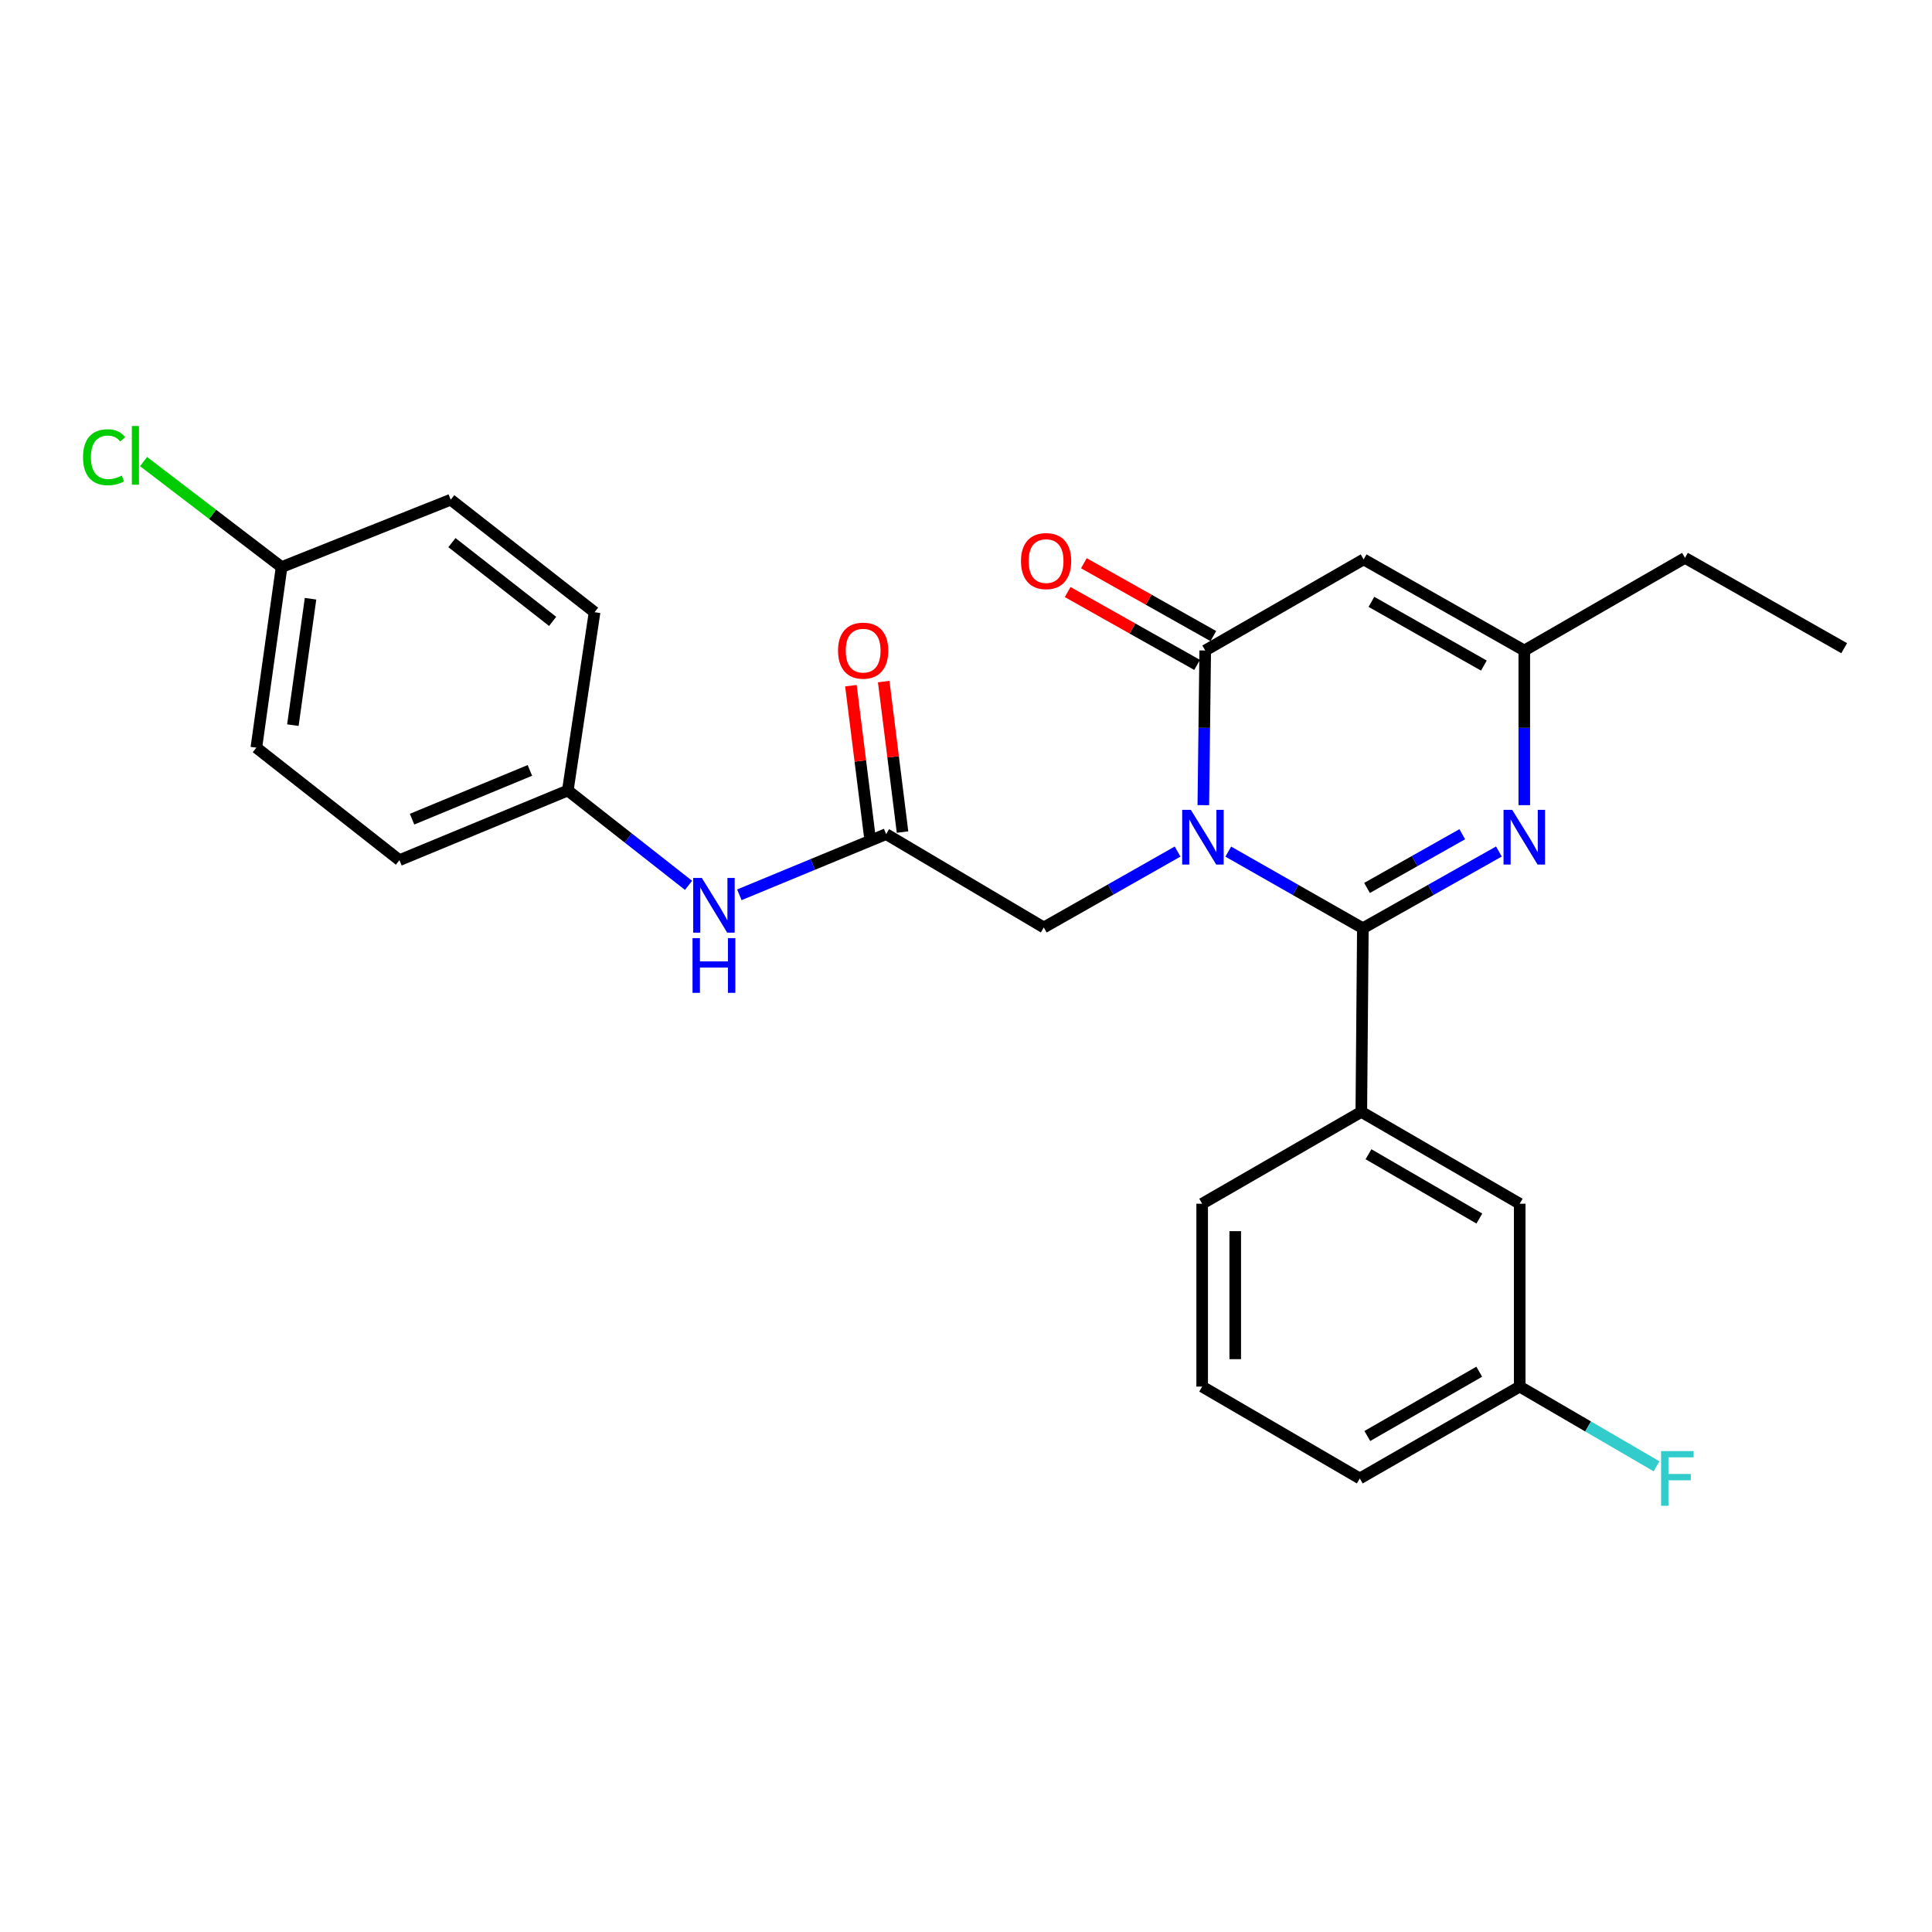 <?xml version='1.0' encoding='iso-8859-1'?>
<svg version='1.1' baseProfile='full'
              xmlns='http://www.w3.org/2000/svg'
                      xmlns:rdkit='http://www.rdkit.org/xml'
                      xmlns:xlink='http://www.w3.org/1999/xlink'
                  xml:space='preserve'
width='1000px' height='1000px' viewBox='0 0 1000 1000'>
<!-- END OF HEADER -->
<rect style='opacity:1.0;fill:#FFFFFF;stroke:none' width='1000' height='1000' x='0' y='0'> </rect>
<path class='bond-0' d='M 635.752,440.796 L 670.583,460.625' style='fill:none;fill-rule:evenodd;stroke:#0000FF;stroke-width:6px;stroke-linecap:butt;stroke-linejoin:miter;stroke-opacity:1' />
<path class='bond-0' d='M 670.583,460.625 L 705.414,480.454' style='fill:none;fill-rule:evenodd;stroke:#000000;stroke-width:6px;stroke-linecap:butt;stroke-linejoin:miter;stroke-opacity:1' />
<path class='bond-1' d='M 622.834,416.75 L 623.326,376.721' style='fill:none;fill-rule:evenodd;stroke:#0000FF;stroke-width:6px;stroke-linecap:butt;stroke-linejoin:miter;stroke-opacity:1' />
<path class='bond-1' d='M 623.326,376.721 L 623.819,336.692' style='fill:none;fill-rule:evenodd;stroke:#000000;stroke-width:6px;stroke-linecap:butt;stroke-linejoin:miter;stroke-opacity:1' />
<path class='bond-6' d='M 609.523,440.762 L 574.894,460.408' style='fill:none;fill-rule:evenodd;stroke:#0000FF;stroke-width:6px;stroke-linecap:butt;stroke-linejoin:miter;stroke-opacity:1' />
<path class='bond-6' d='M 574.894,460.408 L 540.265,480.055' style='fill:none;fill-rule:evenodd;stroke:#000000;stroke-width:6px;stroke-linecap:butt;stroke-linejoin:miter;stroke-opacity:1' />
<path class='bond-2' d='M 705.414,480.454 L 740.622,460.595' style='fill:none;fill-rule:evenodd;stroke:#000000;stroke-width:6px;stroke-linecap:butt;stroke-linejoin:miter;stroke-opacity:1' />
<path class='bond-2' d='M 740.622,460.595 L 775.83,440.736' style='fill:none;fill-rule:evenodd;stroke:#0000FF;stroke-width:6px;stroke-linecap:butt;stroke-linejoin:miter;stroke-opacity:1' />
<path class='bond-2' d='M 707.571,459.594 L 732.216,445.692' style='fill:none;fill-rule:evenodd;stroke:#000000;stroke-width:6px;stroke-linecap:butt;stroke-linejoin:miter;stroke-opacity:1' />
<path class='bond-2' d='M 732.216,445.692 L 756.862,431.791' style='fill:none;fill-rule:evenodd;stroke:#0000FF;stroke-width:6px;stroke-linecap:butt;stroke-linejoin:miter;stroke-opacity:1' />
<path class='bond-5' d='M 705.414,480.454 L 704.616,575.5' style='fill:none;fill-rule:evenodd;stroke:#000000;stroke-width:6px;stroke-linecap:butt;stroke-linejoin:miter;stroke-opacity:1' />
<path class='bond-3' d='M 623.819,336.692 L 705.804,289.554' style='fill:none;fill-rule:evenodd;stroke:#000000;stroke-width:6px;stroke-linecap:butt;stroke-linejoin:miter;stroke-opacity:1' />
<path class='bond-9' d='M 628.015,329.237 L 594.513,310.381' style='fill:none;fill-rule:evenodd;stroke:#000000;stroke-width:6px;stroke-linecap:butt;stroke-linejoin:miter;stroke-opacity:1' />
<path class='bond-9' d='M 594.513,310.381 L 561.012,291.525' style='fill:none;fill-rule:evenodd;stroke:#FF0000;stroke-width:6px;stroke-linecap:butt;stroke-linejoin:miter;stroke-opacity:1' />
<path class='bond-9' d='M 619.623,344.147 L 586.121,325.291' style='fill:none;fill-rule:evenodd;stroke:#000000;stroke-width:6px;stroke-linecap:butt;stroke-linejoin:miter;stroke-opacity:1' />
<path class='bond-9' d='M 586.121,325.291 L 552.62,306.436' style='fill:none;fill-rule:evenodd;stroke:#FF0000;stroke-width:6px;stroke-linecap:butt;stroke-linejoin:miter;stroke-opacity:1' />
<path class='bond-26' d='M 788.968,416.75 L 788.968,376.721' style='fill:none;fill-rule:evenodd;stroke:#0000FF;stroke-width:6px;stroke-linecap:butt;stroke-linejoin:miter;stroke-opacity:1' />
<path class='bond-26' d='M 788.968,376.721 L 788.968,336.692' style='fill:none;fill-rule:evenodd;stroke:#000000;stroke-width:6px;stroke-linecap:butt;stroke-linejoin:miter;stroke-opacity:1' />
<path class='bond-4' d='M 705.804,289.554 L 788.968,336.692' style='fill:none;fill-rule:evenodd;stroke:#000000;stroke-width:6px;stroke-linecap:butt;stroke-linejoin:miter;stroke-opacity:1' />
<path class='bond-4' d='M 709.842,311.51 L 768.057,344.507' style='fill:none;fill-rule:evenodd;stroke:#000000;stroke-width:6px;stroke-linecap:butt;stroke-linejoin:miter;stroke-opacity:1' />
<path class='bond-22' d='M 788.968,336.692 L 872.151,288.746' style='fill:none;fill-rule:evenodd;stroke:#000000;stroke-width:6px;stroke-linecap:butt;stroke-linejoin:miter;stroke-opacity:1' />
<path class='bond-10' d='M 704.616,575.5 L 786.592,623.047' style='fill:none;fill-rule:evenodd;stroke:#000000;stroke-width:6px;stroke-linecap:butt;stroke-linejoin:miter;stroke-opacity:1' />
<path class='bond-10' d='M 708.328,597.433 L 765.711,630.716' style='fill:none;fill-rule:evenodd;stroke:#000000;stroke-width:6px;stroke-linecap:butt;stroke-linejoin:miter;stroke-opacity:1' />
<path class='bond-21' d='M 704.616,575.5 L 622.241,623.047' style='fill:none;fill-rule:evenodd;stroke:#000000;stroke-width:6px;stroke-linecap:butt;stroke-linejoin:miter;stroke-opacity:1' />
<path class='bond-7' d='M 540.265,480.055 L 458.66,431.738' style='fill:none;fill-rule:evenodd;stroke:#000000;stroke-width:6px;stroke-linecap:butt;stroke-linejoin:miter;stroke-opacity:1' />
<path class='bond-8' d='M 458.66,431.738 L 420.673,447.442' style='fill:none;fill-rule:evenodd;stroke:#000000;stroke-width:6px;stroke-linecap:butt;stroke-linejoin:miter;stroke-opacity:1' />
<path class='bond-8' d='M 420.673,447.442 L 382.686,463.145' style='fill:none;fill-rule:evenodd;stroke:#0000FF;stroke-width:6px;stroke-linecap:butt;stroke-linejoin:miter;stroke-opacity:1' />
<path class='bond-11' d='M 467.148,430.676 L 462.276,391.73' style='fill:none;fill-rule:evenodd;stroke:#000000;stroke-width:6px;stroke-linecap:butt;stroke-linejoin:miter;stroke-opacity:1' />
<path class='bond-11' d='M 462.276,391.73 L 457.403,352.785' style='fill:none;fill-rule:evenodd;stroke:#FF0000;stroke-width:6px;stroke-linecap:butt;stroke-linejoin:miter;stroke-opacity:1' />
<path class='bond-11' d='M 450.171,432.8 L 445.298,393.854' style='fill:none;fill-rule:evenodd;stroke:#000000;stroke-width:6px;stroke-linecap:butt;stroke-linejoin:miter;stroke-opacity:1' />
<path class='bond-11' d='M 445.298,393.854 L 440.426,354.909' style='fill:none;fill-rule:evenodd;stroke:#FF0000;stroke-width:6px;stroke-linecap:butt;stroke-linejoin:miter;stroke-opacity:1' />
<path class='bond-12' d='M 356.391,458.256 L 325.14,433.709' style='fill:none;fill-rule:evenodd;stroke:#0000FF;stroke-width:6px;stroke-linecap:butt;stroke-linejoin:miter;stroke-opacity:1' />
<path class='bond-12' d='M 325.14,433.709 L 293.89,409.162' style='fill:none;fill-rule:evenodd;stroke:#000000;stroke-width:6px;stroke-linecap:butt;stroke-linejoin:miter;stroke-opacity:1' />
<path class='bond-13' d='M 786.592,623.047 L 786.592,717.703' style='fill:none;fill-rule:evenodd;stroke:#000000;stroke-width:6px;stroke-linecap:butt;stroke-linejoin:miter;stroke-opacity:1' />
<path class='bond-17' d='M 293.89,409.162 L 307.749,316.882' style='fill:none;fill-rule:evenodd;stroke:#000000;stroke-width:6px;stroke-linecap:butt;stroke-linejoin:miter;stroke-opacity:1' />
<path class='bond-18' d='M 293.89,409.162 L 206.753,445.217' style='fill:none;fill-rule:evenodd;stroke:#000000;stroke-width:6px;stroke-linecap:butt;stroke-linejoin:miter;stroke-opacity:1' />
<path class='bond-18' d='M 274.278,398.761 L 213.282,423.999' style='fill:none;fill-rule:evenodd;stroke:#000000;stroke-width:6px;stroke-linecap:butt;stroke-linejoin:miter;stroke-opacity:1' />
<path class='bond-15' d='M 786.592,717.703 L 822.004,738.332' style='fill:none;fill-rule:evenodd;stroke:#000000;stroke-width:6px;stroke-linecap:butt;stroke-linejoin:miter;stroke-opacity:1' />
<path class='bond-15' d='M 822.004,738.332 L 857.416,758.96' style='fill:none;fill-rule:evenodd;stroke:#33CCCC;stroke-width:6px;stroke-linecap:butt;stroke-linejoin:miter;stroke-opacity:1' />
<path class='bond-27' d='M 786.592,717.703 L 703.827,765.241' style='fill:none;fill-rule:evenodd;stroke:#000000;stroke-width:6px;stroke-linecap:butt;stroke-linejoin:miter;stroke-opacity:1' />
<path class='bond-27' d='M 765.655,709.997 L 707.72,743.273' style='fill:none;fill-rule:evenodd;stroke:#000000;stroke-width:6px;stroke-linecap:butt;stroke-linejoin:miter;stroke-opacity:1' />
<path class='bond-14' d='M 145.746,293.518 L 132.686,386.995' style='fill:none;fill-rule:evenodd;stroke:#000000;stroke-width:6px;stroke-linecap:butt;stroke-linejoin:miter;stroke-opacity:1' />
<path class='bond-14' d='M 160.732,309.907 L 151.59,375.341' style='fill:none;fill-rule:evenodd;stroke:#000000;stroke-width:6px;stroke-linecap:butt;stroke-linejoin:miter;stroke-opacity:1' />
<path class='bond-16' d='M 145.746,293.518 L 110.029,266.215' style='fill:none;fill-rule:evenodd;stroke:#000000;stroke-width:6px;stroke-linecap:butt;stroke-linejoin:miter;stroke-opacity:1' />
<path class='bond-16' d='M 110.029,266.215 L 74.312,238.912' style='fill:none;fill-rule:evenodd;stroke:#00CC00;stroke-width:6px;stroke-linecap:butt;stroke-linejoin:miter;stroke-opacity:1' />
<path class='bond-28' d='M 145.746,293.518 L 233.292,258.651' style='fill:none;fill-rule:evenodd;stroke:#000000;stroke-width:6px;stroke-linecap:butt;stroke-linejoin:miter;stroke-opacity:1' />
<path class='bond-19' d='M 307.749,316.882 L 233.292,258.651' style='fill:none;fill-rule:evenodd;stroke:#000000;stroke-width:6px;stroke-linecap:butt;stroke-linejoin:miter;stroke-opacity:1' />
<path class='bond-19' d='M 286.04,321.626 L 233.92,280.864' style='fill:none;fill-rule:evenodd;stroke:#000000;stroke-width:6px;stroke-linecap:butt;stroke-linejoin:miter;stroke-opacity:1' />
<path class='bond-20' d='M 206.753,445.217 L 132.686,386.995' style='fill:none;fill-rule:evenodd;stroke:#000000;stroke-width:6px;stroke-linecap:butt;stroke-linejoin:miter;stroke-opacity:1' />
<path class='bond-23' d='M 622.241,623.047 L 622.241,717.703' style='fill:none;fill-rule:evenodd;stroke:#000000;stroke-width:6px;stroke-linecap:butt;stroke-linejoin:miter;stroke-opacity:1' />
<path class='bond-23' d='M 639.351,637.245 L 639.351,703.505' style='fill:none;fill-rule:evenodd;stroke:#000000;stroke-width:6px;stroke-linecap:butt;stroke-linejoin:miter;stroke-opacity:1' />
<path class='bond-25' d='M 872.151,288.746 L 954.545,335.504' style='fill:none;fill-rule:evenodd;stroke:#000000;stroke-width:6px;stroke-linecap:butt;stroke-linejoin:miter;stroke-opacity:1' />
<path class='bond-24' d='M 622.241,717.703 L 703.827,765.241' style='fill:none;fill-rule:evenodd;stroke:#000000;stroke-width:6px;stroke-linecap:butt;stroke-linejoin:miter;stroke-opacity:1' />
<path  class='atom-0' d='M 616.37 419.166
L 625.65 434.166
Q 626.57 435.646, 628.05 438.326
Q 629.53 441.006, 629.61 441.166
L 629.61 419.166
L 633.37 419.166
L 633.37 447.486
L 629.49 447.486
L 619.53 431.086
Q 618.37 429.166, 617.13 426.966
Q 615.93 424.766, 615.57 424.086
L 615.57 447.486
L 611.89 447.486
L 611.89 419.166
L 616.37 419.166
' fill='#0000FF'/>
<path  class='atom-3' d='M 782.708 419.166
L 791.988 434.166
Q 792.908 435.646, 794.388 438.326
Q 795.868 441.006, 795.948 441.166
L 795.948 419.166
L 799.708 419.166
L 799.708 447.486
L 795.828 447.486
L 785.868 431.086
Q 784.708 429.166, 783.468 426.966
Q 782.268 424.766, 781.908 424.086
L 781.908 447.486
L 778.228 447.486
L 778.228 419.166
L 782.708 419.166
' fill='#0000FF'/>
<path  class='atom-9' d='M 363.275 454.422
L 372.555 469.422
Q 373.475 470.902, 374.955 473.582
Q 376.435 476.262, 376.515 476.422
L 376.515 454.422
L 380.275 454.422
L 380.275 482.742
L 376.395 482.742
L 366.435 466.342
Q 365.275 464.422, 364.035 462.222
Q 362.835 460.022, 362.475 459.342
L 362.475 482.742
L 358.795 482.742
L 358.795 454.422
L 363.275 454.422
' fill='#0000FF'/>
<path  class='atom-9' d='M 358.455 485.574
L 362.295 485.574
L 362.295 497.614
L 376.775 497.614
L 376.775 485.574
L 380.615 485.574
L 380.615 513.894
L 376.775 513.894
L 376.775 500.814
L 362.295 500.814
L 362.295 513.894
L 358.455 513.894
L 358.455 485.574
' fill='#0000FF'/>
<path  class='atom-10' d='M 528.453 290.413
Q 528.453 283.613, 531.813 279.813
Q 535.173 276.013, 541.453 276.013
Q 547.733 276.013, 551.093 279.813
Q 554.453 283.613, 554.453 290.413
Q 554.453 297.293, 551.053 301.213
Q 547.653 305.093, 541.453 305.093
Q 535.213 305.093, 531.813 301.213
Q 528.453 297.333, 528.453 290.413
M 541.453 301.893
Q 545.773 301.893, 548.093 299.013
Q 550.453 296.093, 550.453 290.413
Q 550.453 284.853, 548.093 282.053
Q 545.773 279.213, 541.453 279.213
Q 537.133 279.213, 534.773 282.013
Q 532.453 284.813, 532.453 290.413
Q 532.453 296.133, 534.773 299.013
Q 537.133 301.893, 541.453 301.893
' fill='#FF0000'/>
<path  class='atom-12' d='M 433.768 336.772
Q 433.768 329.972, 437.128 326.172
Q 440.488 322.372, 446.768 322.372
Q 453.048 322.372, 456.408 326.172
Q 459.768 329.972, 459.768 336.772
Q 459.768 343.652, 456.368 347.572
Q 452.968 351.452, 446.768 351.452
Q 440.528 351.452, 437.128 347.572
Q 433.768 343.692, 433.768 336.772
M 446.768 348.252
Q 451.088 348.252, 453.408 345.372
Q 455.768 342.452, 455.768 336.772
Q 455.768 331.212, 453.408 328.412
Q 451.088 325.572, 446.768 325.572
Q 442.448 325.572, 440.088 328.372
Q 437.768 331.172, 437.768 336.772
Q 437.768 342.492, 440.088 345.372
Q 442.448 348.252, 446.768 348.252
' fill='#FF0000'/>
<path  class='atom-16' d='M 859.777 751.081
L 876.617 751.081
L 876.617 754.321
L 863.577 754.321
L 863.577 762.921
L 875.177 762.921
L 875.177 766.201
L 863.577 766.201
L 863.577 779.401
L 859.777 779.401
L 859.777 751.081
' fill='#33CCCC'/>
<path  class='atom-17' d='M 42.971 236.666
Q 42.971 229.626, 46.251 225.946
Q 49.571 222.226, 55.851 222.226
Q 61.691 222.226, 64.811 226.346
L 62.171 228.506
Q 59.891 225.506, 55.851 225.506
Q 51.571 225.506, 49.291 228.386
Q 47.051 231.226, 47.051 236.666
Q 47.051 242.266, 49.371 245.146
Q 51.731 248.026, 56.291 248.026
Q 59.411 248.026, 63.051 246.146
L 64.171 249.146
Q 62.691 250.106, 60.451 250.666
Q 58.211 251.226, 55.731 251.226
Q 49.571 251.226, 46.251 247.466
Q 42.971 243.706, 42.971 236.666
' fill='#00CC00'/>
<path  class='atom-17' d='M 68.251 220.506
L 71.931 220.506
L 71.931 250.866
L 68.251 250.866
L 68.251 220.506
' fill='#00CC00'/>
</svg>
